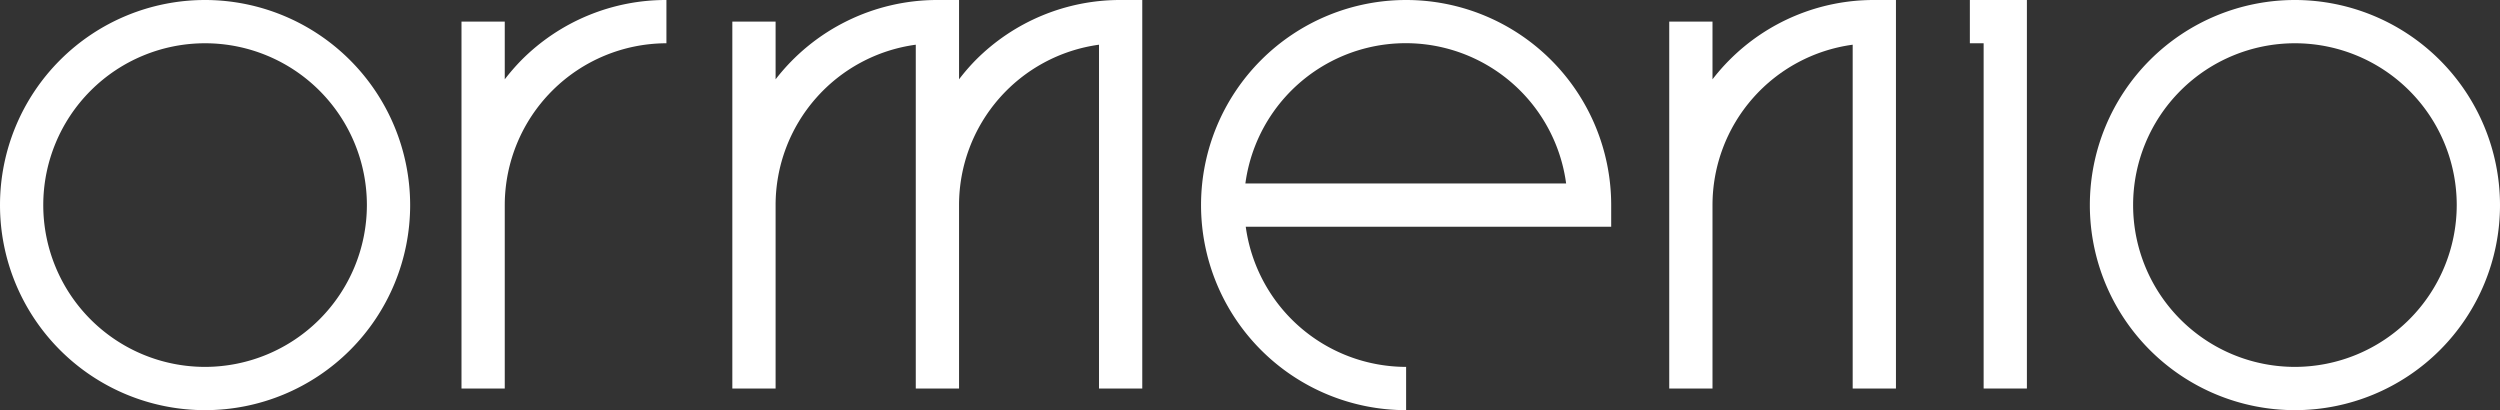 <svg xmlns="http://www.w3.org/2000/svg" viewBox="0 0 346.7 56.88"><rect x="0" y="0" width="346.7" height="56.88" fill="#333333" stroke="none"/><defs><style>.cls-1{fill:#fff;}</style></defs><g id="Layer_2" data-name="Layer 2"><g id="Layer_1-2" data-name="Layer 1"><path class="cls-1" d="M28.44,0A28.44,28.44,0,1,0,56.88,28.44,28.47,28.47,0,0,0,28.44,0Zm0,50.88A22.44,22.44,0,1,1,50.88,28.44,22.47,22.47,0,0,1,28.44,50.88Z"/><path class="cls-1" d="M70,11V3H64V53.88h6V28.44h0A22.47,22.47,0,0,1,92.42,6V0a28.25,28.25,0,0,0-20.1,8.33A29.18,29.18,0,0,0,70,11Z"/><path class="cls-1" d="M135.31,8.33A28,28,0,0,0,133,11V0h-3a28.35,28.35,0,0,0-22.44,11V3h-6V53.88h6V28.44A22.45,22.45,0,0,1,127,6.2V53.88h6V28.44A22.45,22.45,0,0,1,152.41,6.2V53.88h6V0h-3A28.25,28.25,0,0,0,135.31,8.33Z"/><path class="cls-1" d="M239.83,8.33A27.73,27.73,0,0,0,237.49,11V3h-6V53.88h6V28.44A22.45,22.45,0,0,1,256.93,6.2V53.88h6V0h-3A28.23,28.23,0,0,0,239.83,8.33Z"/><path class="cls-1" d="M195,0a28.44,28.44,0,1,0,0,56.88v-6a22.47,22.47,0,0,1-22.24-19.44h50.68v-3A28.44,28.44,0,0,0,195,0ZM172.71,25.44a22.44,22.44,0,0,1,44.48,0Z"/><path class="cls-1" d="M318.26,0A28.44,28.44,0,1,0,346.7,28.44,28.47,28.47,0,0,0,318.26,0Zm0,50.88A22.44,22.44,0,1,1,340.7,28.44,22.47,22.47,0,0,1,318.26,50.88Z"/><polygon class="cls-1" points="273.18 6 275.09 6 275.09 53.88 281.09 53.88 281.09 0 273.18 0 273.18 6"/></g></g></svg>